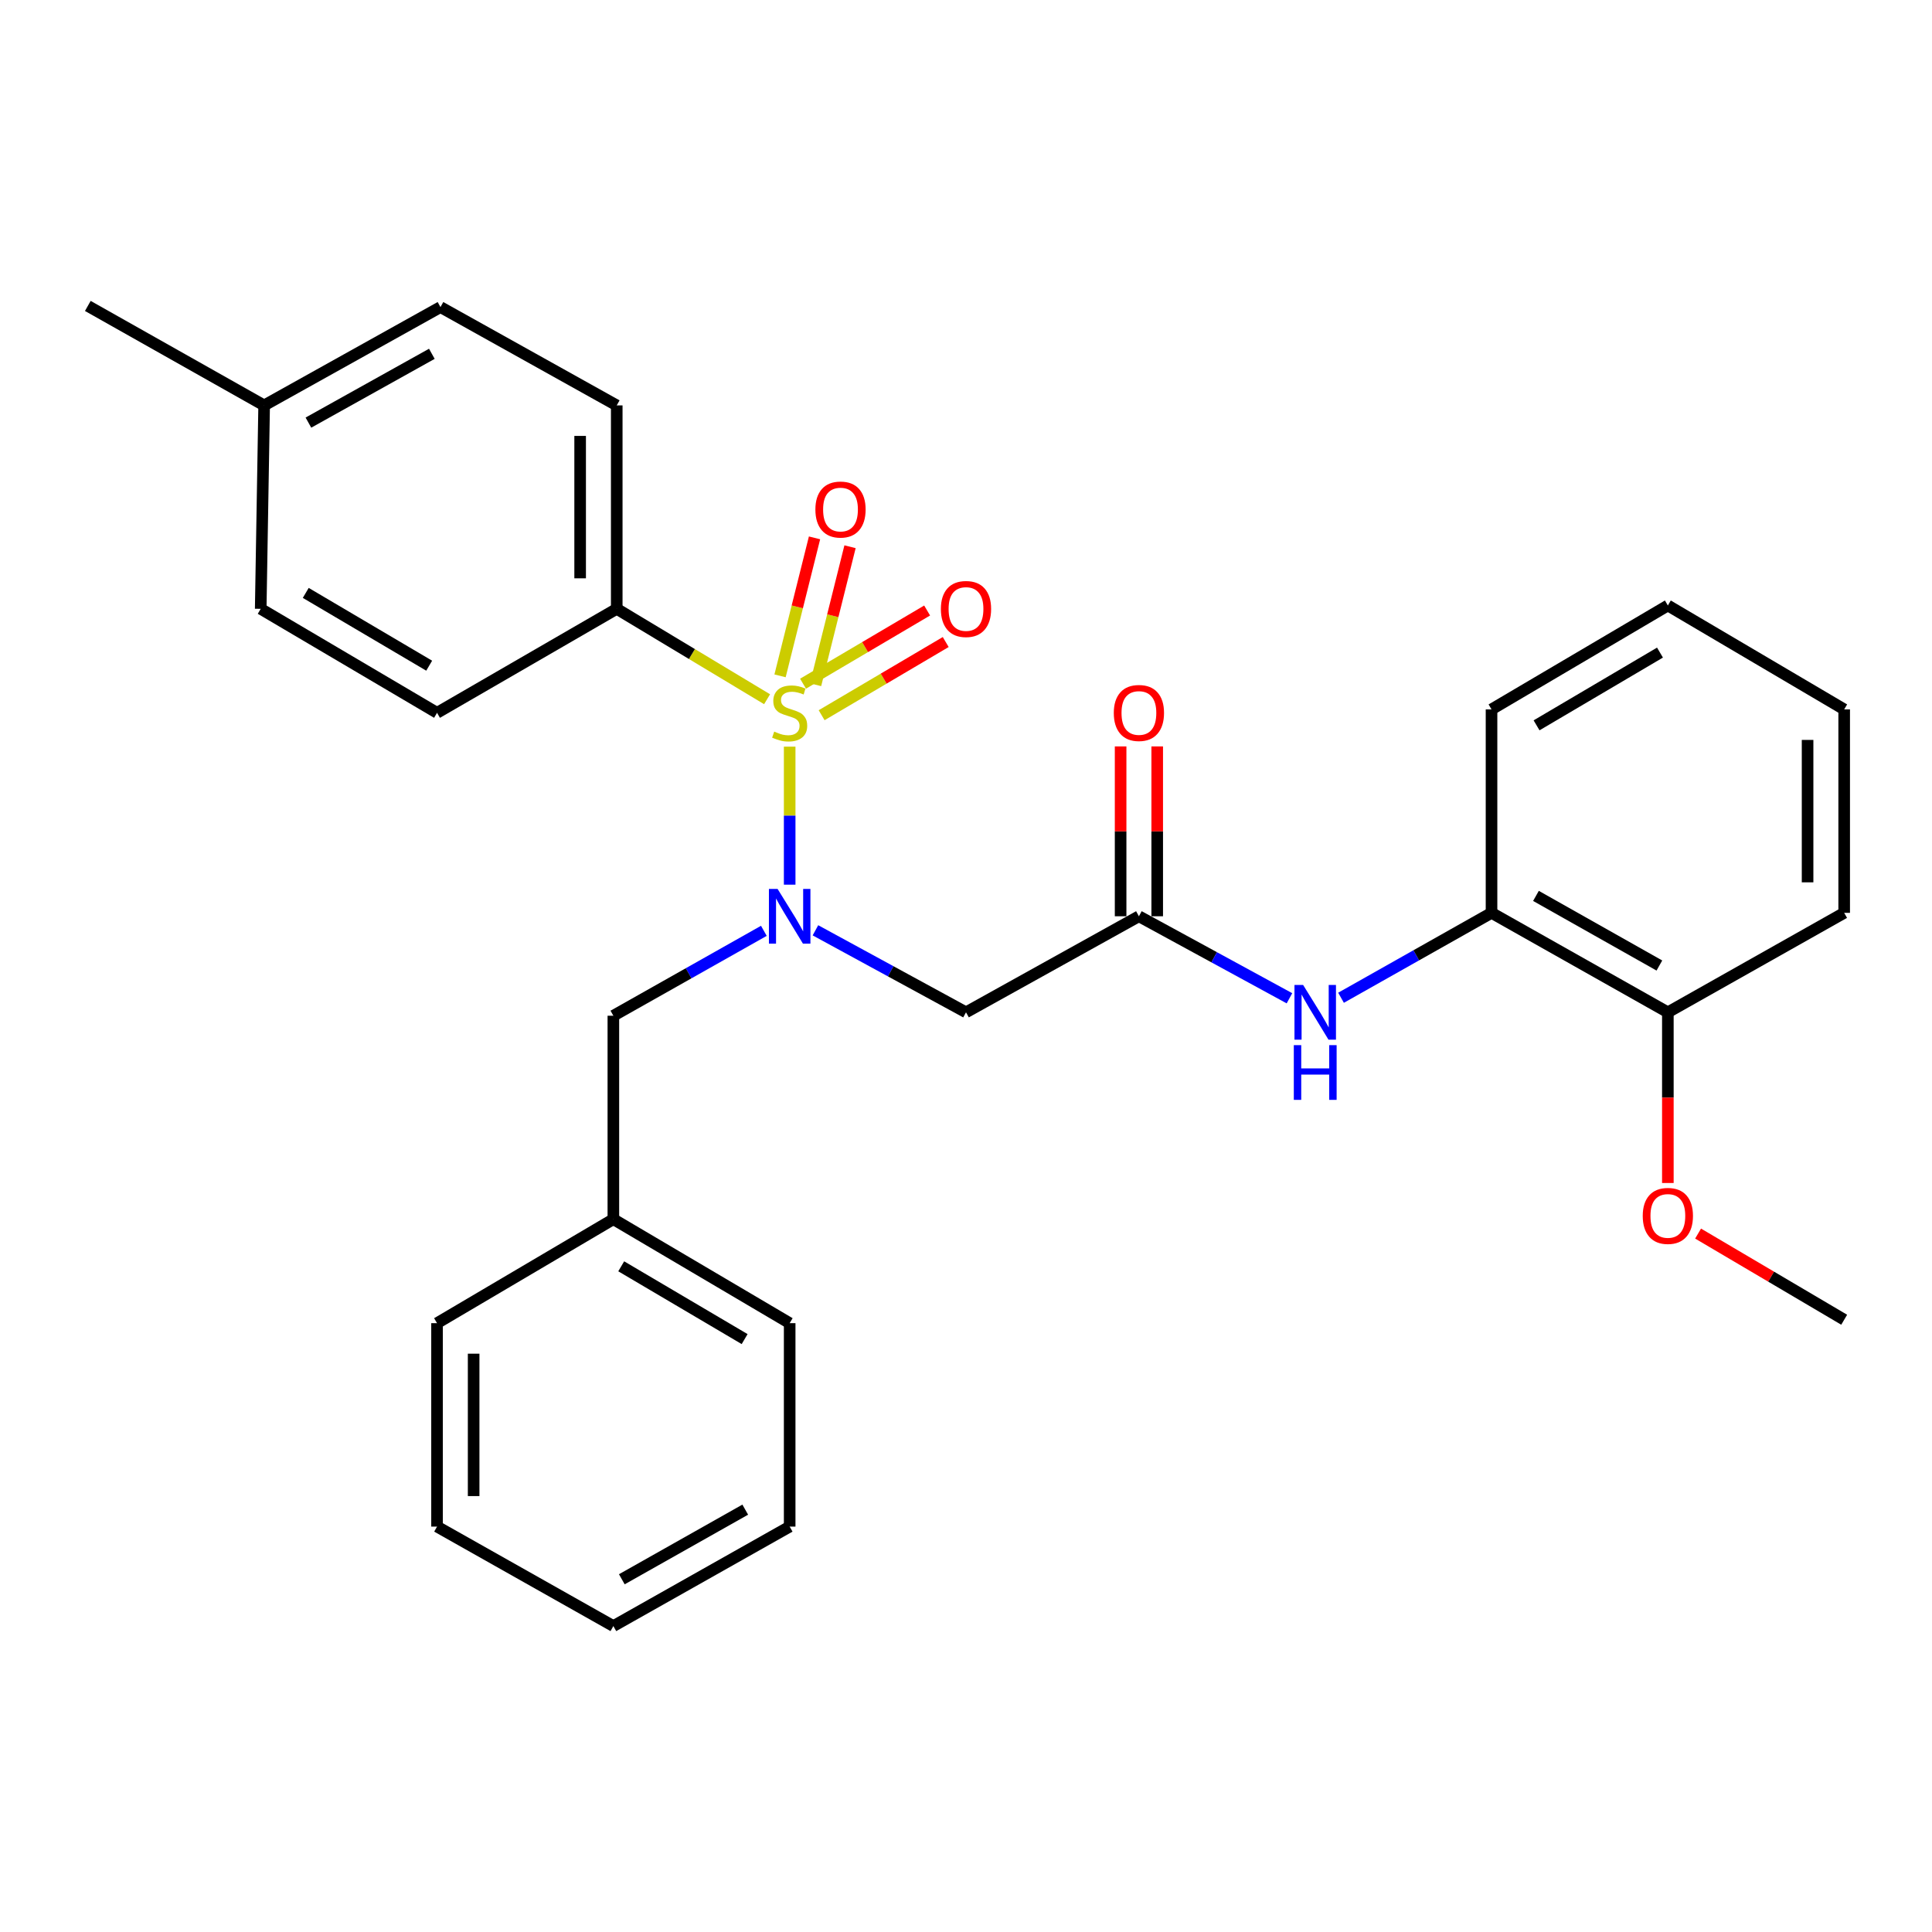 <?xml version='1.0' encoding='iso-8859-1'?>
<svg version='1.1' baseProfile='full'
              xmlns='http://www.w3.org/2000/svg'
                      xmlns:rdkit='http://www.rdkit.org/xml'
                      xmlns:xlink='http://www.w3.org/1999/xlink'
                  xml:space='preserve'
width='1000px' height='1000px' viewBox='0 0 1000 1000'>
<!-- END OF HEADER -->
<rect style='opacity:1.0;fill:#FFFFFF;stroke:none' width='1000' height='1000' x='0' y='0'> </rect>
<path class='bond-0' d='M 408.733,386.464 L 408.733,422.183' style='fill:none;fill-rule:evenodd;stroke:#CCCC00;stroke-width:6px;stroke-linecap:butt;stroke-linejoin:miter;stroke-opacity:1' />
<path class='bond-0' d='M 408.733,422.183 L 408.733,457.903' style='fill:none;fill-rule:evenodd;stroke:#0000FF;stroke-width:6px;stroke-linecap:butt;stroke-linejoin:miter;stroke-opacity:1' />
<path class='bond-3' d='M 397.042,361.921 L 358.133,338.526' style='fill:none;fill-rule:evenodd;stroke:#CCCC00;stroke-width:6px;stroke-linecap:butt;stroke-linejoin:miter;stroke-opacity:1' />
<path class='bond-3' d='M 358.133,338.526 L 319.224,315.13' style='fill:none;fill-rule:evenodd;stroke:#000000;stroke-width:6px;stroke-linecap:butt;stroke-linejoin:miter;stroke-opacity:1' />
<path class='bond-5' d='M 425.273,370.193 L 457.388,351.255' style='fill:none;fill-rule:evenodd;stroke:#CCCC00;stroke-width:6px;stroke-linecap:butt;stroke-linejoin:miter;stroke-opacity:1' />
<path class='bond-5' d='M 457.388,351.255 L 489.503,332.316' style='fill:none;fill-rule:evenodd;stroke:#FF0000;stroke-width:6px;stroke-linecap:butt;stroke-linejoin:miter;stroke-opacity:1' />
<path class='bond-5' d='M 415.651,353.876 L 447.765,334.937' style='fill:none;fill-rule:evenodd;stroke:#CCCC00;stroke-width:6px;stroke-linecap:butt;stroke-linejoin:miter;stroke-opacity:1' />
<path class='bond-5' d='M 447.765,334.937 L 479.88,315.999' style='fill:none;fill-rule:evenodd;stroke:#FF0000;stroke-width:6px;stroke-linecap:butt;stroke-linejoin:miter;stroke-opacity:1' />
<path class='bond-6' d='M 422.129,354.414 L 431.052,318.703' style='fill:none;fill-rule:evenodd;stroke:#CCCC00;stroke-width:6px;stroke-linecap:butt;stroke-linejoin:miter;stroke-opacity:1' />
<path class='bond-6' d='M 431.052,318.703 L 439.975,282.991' style='fill:none;fill-rule:evenodd;stroke:#FF0000;stroke-width:6px;stroke-linecap:butt;stroke-linejoin:miter;stroke-opacity:1' />
<path class='bond-6' d='M 403.75,349.822 L 412.673,314.11' style='fill:none;fill-rule:evenodd;stroke:#CCCC00;stroke-width:6px;stroke-linecap:butt;stroke-linejoin:miter;stroke-opacity:1' />
<path class='bond-6' d='M 412.673,314.11 L 421.597,278.399' style='fill:none;fill-rule:evenodd;stroke:#FF0000;stroke-width:6px;stroke-linecap:butt;stroke-linejoin:miter;stroke-opacity:1' />
<path class='bond-1' d='M 422.071,481.523 L 461.036,502.749' style='fill:none;fill-rule:evenodd;stroke:#0000FF;stroke-width:6px;stroke-linecap:butt;stroke-linejoin:miter;stroke-opacity:1' />
<path class='bond-1' d='M 461.036,502.749 L 500,523.974' style='fill:none;fill-rule:evenodd;stroke:#000000;stroke-width:6px;stroke-linecap:butt;stroke-linejoin:miter;stroke-opacity:1' />
<path class='bond-8' d='M 395.374,481.795 L 356.425,503.769' style='fill:none;fill-rule:evenodd;stroke:#0000FF;stroke-width:6px;stroke-linecap:butt;stroke-linejoin:miter;stroke-opacity:1' />
<path class='bond-8' d='M 356.425,503.769 L 317.477,525.742' style='fill:none;fill-rule:evenodd;stroke:#000000;stroke-width:6px;stroke-linecap:butt;stroke-linejoin:miter;stroke-opacity:1' />
<path class='bond-2' d='M 500,523.974 L 589.499,474.258' style='fill:none;fill-rule:evenodd;stroke:#000000;stroke-width:6px;stroke-linecap:butt;stroke-linejoin:miter;stroke-opacity:1' />
<path class='bond-4' d='M 589.499,474.258 L 628.458,495.483' style='fill:none;fill-rule:evenodd;stroke:#000000;stroke-width:6px;stroke-linecap:butt;stroke-linejoin:miter;stroke-opacity:1' />
<path class='bond-4' d='M 628.458,495.483 L 667.417,516.708' style='fill:none;fill-rule:evenodd;stroke:#0000FF;stroke-width:6px;stroke-linecap:butt;stroke-linejoin:miter;stroke-opacity:1' />
<path class='bond-9' d='M 598.971,474.258 L 598.971,430.301' style='fill:none;fill-rule:evenodd;stroke:#000000;stroke-width:6px;stroke-linecap:butt;stroke-linejoin:miter;stroke-opacity:1' />
<path class='bond-9' d='M 598.971,430.301 L 598.971,386.344' style='fill:none;fill-rule:evenodd;stroke:#FF0000;stroke-width:6px;stroke-linecap:butt;stroke-linejoin:miter;stroke-opacity:1' />
<path class='bond-9' d='M 580.027,474.258 L 580.027,430.301' style='fill:none;fill-rule:evenodd;stroke:#000000;stroke-width:6px;stroke-linecap:butt;stroke-linejoin:miter;stroke-opacity:1' />
<path class='bond-9' d='M 580.027,430.301 L 580.027,386.344' style='fill:none;fill-rule:evenodd;stroke:#FF0000;stroke-width:6px;stroke-linecap:butt;stroke-linejoin:miter;stroke-opacity:1' />
<path class='bond-11' d='M 319.224,315.13 L 319.224,209.834' style='fill:none;fill-rule:evenodd;stroke:#000000;stroke-width:6px;stroke-linecap:butt;stroke-linejoin:miter;stroke-opacity:1' />
<path class='bond-11' d='M 300.28,299.335 L 300.28,225.628' style='fill:none;fill-rule:evenodd;stroke:#000000;stroke-width:6px;stroke-linecap:butt;stroke-linejoin:miter;stroke-opacity:1' />
<path class='bond-12' d='M 319.224,315.13 L 226.21,368.951' style='fill:none;fill-rule:evenodd;stroke:#000000;stroke-width:6px;stroke-linecap:butt;stroke-linejoin:miter;stroke-opacity:1' />
<path class='bond-7' d='M 694.115,516.437 L 733.063,494.463' style='fill:none;fill-rule:evenodd;stroke:#0000FF;stroke-width:6px;stroke-linecap:butt;stroke-linejoin:miter;stroke-opacity:1' />
<path class='bond-7' d='M 733.063,494.463 L 772.012,472.489' style='fill:none;fill-rule:evenodd;stroke:#000000;stroke-width:6px;stroke-linecap:butt;stroke-linejoin:miter;stroke-opacity:1' />
<path class='bond-10' d='M 772.012,472.489 L 863.279,523.974' style='fill:none;fill-rule:evenodd;stroke:#000000;stroke-width:6px;stroke-linecap:butt;stroke-linejoin:miter;stroke-opacity:1' />
<path class='bond-10' d='M 795.009,463.713 L 858.896,499.752' style='fill:none;fill-rule:evenodd;stroke:#000000;stroke-width:6px;stroke-linecap:butt;stroke-linejoin:miter;stroke-opacity:1' />
<path class='bond-18' d='M 772.012,472.489 L 772.012,367.183' style='fill:none;fill-rule:evenodd;stroke:#000000;stroke-width:6px;stroke-linecap:butt;stroke-linejoin:miter;stroke-opacity:1' />
<path class='bond-13' d='M 317.477,525.742 L 317.477,631.049' style='fill:none;fill-rule:evenodd;stroke:#000000;stroke-width:6px;stroke-linecap:butt;stroke-linejoin:miter;stroke-opacity:1' />
<path class='bond-17' d='M 863.279,523.974 L 863.279,568.146' style='fill:none;fill-rule:evenodd;stroke:#000000;stroke-width:6px;stroke-linecap:butt;stroke-linejoin:miter;stroke-opacity:1' />
<path class='bond-17' d='M 863.279,568.146 L 863.279,612.318' style='fill:none;fill-rule:evenodd;stroke:#FF0000;stroke-width:6px;stroke-linecap:butt;stroke-linejoin:miter;stroke-opacity:1' />
<path class='bond-19' d='M 863.279,523.974 L 954.545,472.489' style='fill:none;fill-rule:evenodd;stroke:#000000;stroke-width:6px;stroke-linecap:butt;stroke-linejoin:miter;stroke-opacity:1' />
<path class='bond-15' d='M 319.224,209.834 L 227.988,158.949' style='fill:none;fill-rule:evenodd;stroke:#000000;stroke-width:6px;stroke-linecap:butt;stroke-linejoin:miter;stroke-opacity:1' />
<path class='bond-14' d='M 226.21,368.951 L 134.943,315.13' style='fill:none;fill-rule:evenodd;stroke:#000000;stroke-width:6px;stroke-linecap:butt;stroke-linejoin:miter;stroke-opacity:1' />
<path class='bond-14' d='M 222.143,344.56 L 158.256,306.885' style='fill:none;fill-rule:evenodd;stroke:#000000;stroke-width:6px;stroke-linecap:butt;stroke-linejoin:miter;stroke-opacity:1' />
<path class='bond-21' d='M 317.477,631.049 L 408.733,684.87' style='fill:none;fill-rule:evenodd;stroke:#000000;stroke-width:6px;stroke-linecap:butt;stroke-linejoin:miter;stroke-opacity:1' />
<path class='bond-21' d='M 321.542,655.439 L 385.421,693.114' style='fill:none;fill-rule:evenodd;stroke:#000000;stroke-width:6px;stroke-linecap:butt;stroke-linejoin:miter;stroke-opacity:1' />
<path class='bond-22' d='M 317.477,631.049 L 226.21,684.87' style='fill:none;fill-rule:evenodd;stroke:#000000;stroke-width:6px;stroke-linecap:butt;stroke-linejoin:miter;stroke-opacity:1' />
<path class='bond-16' d='M 134.943,315.13 L 136.721,209.834' style='fill:none;fill-rule:evenodd;stroke:#000000;stroke-width:6px;stroke-linecap:butt;stroke-linejoin:miter;stroke-opacity:1' />
<path class='bond-29' d='M 227.988,158.949 L 136.721,209.834' style='fill:none;fill-rule:evenodd;stroke:#000000;stroke-width:6px;stroke-linecap:butt;stroke-linejoin:miter;stroke-opacity:1' />
<path class='bond-29' d='M 223.523,183.127 L 159.637,218.747' style='fill:none;fill-rule:evenodd;stroke:#000000;stroke-width:6px;stroke-linecap:butt;stroke-linejoin:miter;stroke-opacity:1' />
<path class='bond-20' d='M 136.721,209.834 L 45.455,158.349' style='fill:none;fill-rule:evenodd;stroke:#000000;stroke-width:6px;stroke-linecap:butt;stroke-linejoin:miter;stroke-opacity:1' />
<path class='bond-23' d='M 878.927,638.499 L 916.736,660.795' style='fill:none;fill-rule:evenodd;stroke:#FF0000;stroke-width:6px;stroke-linecap:butt;stroke-linejoin:miter;stroke-opacity:1' />
<path class='bond-23' d='M 916.736,660.795 L 954.545,683.092' style='fill:none;fill-rule:evenodd;stroke:#000000;stroke-width:6px;stroke-linecap:butt;stroke-linejoin:miter;stroke-opacity:1' />
<path class='bond-24' d='M 772.012,367.183 L 863.279,313.393' style='fill:none;fill-rule:evenodd;stroke:#000000;stroke-width:6px;stroke-linecap:butt;stroke-linejoin:miter;stroke-opacity:1' />
<path class='bond-24' d='M 795.32,375.435 L 859.207,337.782' style='fill:none;fill-rule:evenodd;stroke:#000000;stroke-width:6px;stroke-linecap:butt;stroke-linejoin:miter;stroke-opacity:1' />
<path class='bond-31' d='M 954.545,472.489 L 954.545,367.183' style='fill:none;fill-rule:evenodd;stroke:#000000;stroke-width:6px;stroke-linecap:butt;stroke-linejoin:miter;stroke-opacity:1' />
<path class='bond-31' d='M 935.602,456.693 L 935.602,382.979' style='fill:none;fill-rule:evenodd;stroke:#000000;stroke-width:6px;stroke-linecap:butt;stroke-linejoin:miter;stroke-opacity:1' />
<path class='bond-26' d='M 408.733,684.87 L 408.733,790.166' style='fill:none;fill-rule:evenodd;stroke:#000000;stroke-width:6px;stroke-linecap:butt;stroke-linejoin:miter;stroke-opacity:1' />
<path class='bond-27' d='M 226.21,684.87 L 226.21,790.166' style='fill:none;fill-rule:evenodd;stroke:#000000;stroke-width:6px;stroke-linecap:butt;stroke-linejoin:miter;stroke-opacity:1' />
<path class='bond-27' d='M 245.154,700.665 L 245.154,774.372' style='fill:none;fill-rule:evenodd;stroke:#000000;stroke-width:6px;stroke-linecap:butt;stroke-linejoin:miter;stroke-opacity:1' />
<path class='bond-25' d='M 863.279,313.393 L 954.545,367.183' style='fill:none;fill-rule:evenodd;stroke:#000000;stroke-width:6px;stroke-linecap:butt;stroke-linejoin:miter;stroke-opacity:1' />
<path class='bond-30' d='M 408.733,790.166 L 317.477,841.651' style='fill:none;fill-rule:evenodd;stroke:#000000;stroke-width:6px;stroke-linecap:butt;stroke-linejoin:miter;stroke-opacity:1' />
<path class='bond-30' d='M 385.736,781.39 L 321.857,817.429' style='fill:none;fill-rule:evenodd;stroke:#000000;stroke-width:6px;stroke-linecap:butt;stroke-linejoin:miter;stroke-opacity:1' />
<path class='bond-28' d='M 226.21,790.166 L 317.477,841.651' style='fill:none;fill-rule:evenodd;stroke:#000000;stroke-width:6px;stroke-linecap:butt;stroke-linejoin:miter;stroke-opacity:1' />
<path  class='atom-0' d='M 400.733 378.671
Q 401.053 378.791, 402.373 379.351
Q 403.693 379.911, 405.133 380.271
Q 406.613 380.591, 408.053 380.591
Q 410.733 380.591, 412.293 379.311
Q 413.853 377.991, 413.853 375.711
Q 413.853 374.151, 413.053 373.191
Q 412.293 372.231, 411.093 371.711
Q 409.893 371.191, 407.893 370.591
Q 405.373 369.831, 403.853 369.111
Q 402.373 368.391, 401.293 366.871
Q 400.253 365.351, 400.253 362.791
Q 400.253 359.231, 402.653 357.031
Q 405.093 354.831, 409.893 354.831
Q 413.173 354.831, 416.893 356.391
L 415.973 359.471
Q 412.573 358.071, 410.013 358.071
Q 407.253 358.071, 405.733 359.231
Q 404.213 360.351, 404.253 362.311
Q 404.253 363.831, 405.013 364.751
Q 405.813 365.671, 406.933 366.191
Q 408.093 366.711, 410.013 367.311
Q 412.573 368.111, 414.093 368.911
Q 415.613 369.711, 416.693 371.351
Q 417.813 372.951, 417.813 375.711
Q 417.813 379.631, 415.173 381.751
Q 412.573 383.831, 408.213 383.831
Q 405.693 383.831, 403.773 383.271
Q 401.893 382.751, 399.653 381.831
L 400.733 378.671
' fill='#CCCC00'/>
<path  class='atom-1' d='M 402.473 460.098
L 411.753 475.098
Q 412.673 476.578, 414.153 479.258
Q 415.633 481.938, 415.713 482.098
L 415.713 460.098
L 419.473 460.098
L 419.473 488.418
L 415.593 488.418
L 405.633 472.018
Q 404.473 470.098, 403.233 467.898
Q 402.033 465.698, 401.673 465.018
L 401.673 488.418
L 397.993 488.418
L 397.993 460.098
L 402.473 460.098
' fill='#0000FF'/>
<path  class='atom-5' d='M 674.495 509.814
L 683.775 524.814
Q 684.695 526.294, 686.175 528.974
Q 687.655 531.654, 687.735 531.814
L 687.735 509.814
L 691.495 509.814
L 691.495 538.134
L 687.615 538.134
L 677.655 521.734
Q 676.495 519.814, 675.255 517.614
Q 674.055 515.414, 673.695 514.734
L 673.695 538.134
L 670.015 538.134
L 670.015 509.814
L 674.495 509.814
' fill='#0000FF'/>
<path  class='atom-5' d='M 669.675 540.966
L 673.515 540.966
L 673.515 553.006
L 687.995 553.006
L 687.995 540.966
L 691.835 540.966
L 691.835 569.286
L 687.995 569.286
L 687.995 556.206
L 673.515 556.206
L 673.515 569.286
L 669.675 569.286
L 669.675 540.966
' fill='#0000FF'/>
<path  class='atom-6' d='M 487 315.21
Q 487 308.41, 490.36 304.61
Q 493.72 300.81, 500 300.81
Q 506.28 300.81, 509.64 304.61
Q 513 308.41, 513 315.21
Q 513 322.09, 509.6 326.01
Q 506.2 329.89, 500 329.89
Q 493.76 329.89, 490.36 326.01
Q 487 322.13, 487 315.21
M 500 326.69
Q 504.32 326.69, 506.64 323.81
Q 509 320.89, 509 315.21
Q 509 309.65, 506.64 306.85
Q 504.32 304.01, 500 304.01
Q 495.68 304.01, 493.32 306.81
Q 491 309.61, 491 315.21
Q 491 320.93, 493.32 323.81
Q 495.68 326.69, 500 326.69
' fill='#FF0000'/>
<path  class='atom-7' d='M 422.044 263.735
Q 422.044 256.935, 425.404 253.135
Q 428.764 249.335, 435.044 249.335
Q 441.324 249.335, 444.684 253.135
Q 448.044 256.935, 448.044 263.735
Q 448.044 270.615, 444.644 274.535
Q 441.244 278.415, 435.044 278.415
Q 428.804 278.415, 425.404 274.535
Q 422.044 270.655, 422.044 263.735
M 435.044 275.215
Q 439.364 275.215, 441.684 272.335
Q 444.044 269.415, 444.044 263.735
Q 444.044 258.175, 441.684 255.375
Q 439.364 252.535, 435.044 252.535
Q 430.724 252.535, 428.364 255.335
Q 426.044 258.135, 426.044 263.735
Q 426.044 269.455, 428.364 272.335
Q 430.724 275.215, 435.044 275.215
' fill='#FF0000'/>
<path  class='atom-10' d='M 576.499 369.031
Q 576.499 362.231, 579.859 358.431
Q 583.219 354.631, 589.499 354.631
Q 595.779 354.631, 599.139 358.431
Q 602.499 362.231, 602.499 369.031
Q 602.499 375.911, 599.099 379.831
Q 595.699 383.711, 589.499 383.711
Q 583.259 383.711, 579.859 379.831
Q 576.499 375.951, 576.499 369.031
M 589.499 380.511
Q 593.819 380.511, 596.139 377.631
Q 598.499 374.711, 598.499 369.031
Q 598.499 363.471, 596.139 360.671
Q 593.819 357.831, 589.499 357.831
Q 585.179 357.831, 582.819 360.631
Q 580.499 363.431, 580.499 369.031
Q 580.499 374.751, 582.819 377.631
Q 585.179 380.511, 589.499 380.511
' fill='#FF0000'/>
<path  class='atom-18' d='M 850.279 629.35
Q 850.279 622.55, 853.639 618.75
Q 856.999 614.95, 863.279 614.95
Q 869.559 614.95, 872.919 618.75
Q 876.279 622.55, 876.279 629.35
Q 876.279 636.23, 872.879 640.15
Q 869.479 644.03, 863.279 644.03
Q 857.039 644.03, 853.639 640.15
Q 850.279 636.27, 850.279 629.35
M 863.279 640.83
Q 867.599 640.83, 869.919 637.95
Q 872.279 635.03, 872.279 629.35
Q 872.279 623.79, 869.919 620.99
Q 867.599 618.15, 863.279 618.15
Q 858.959 618.15, 856.599 620.95
Q 854.279 623.75, 854.279 629.35
Q 854.279 635.07, 856.599 637.95
Q 858.959 640.83, 863.279 640.83
' fill='#FF0000'/>
</svg>

